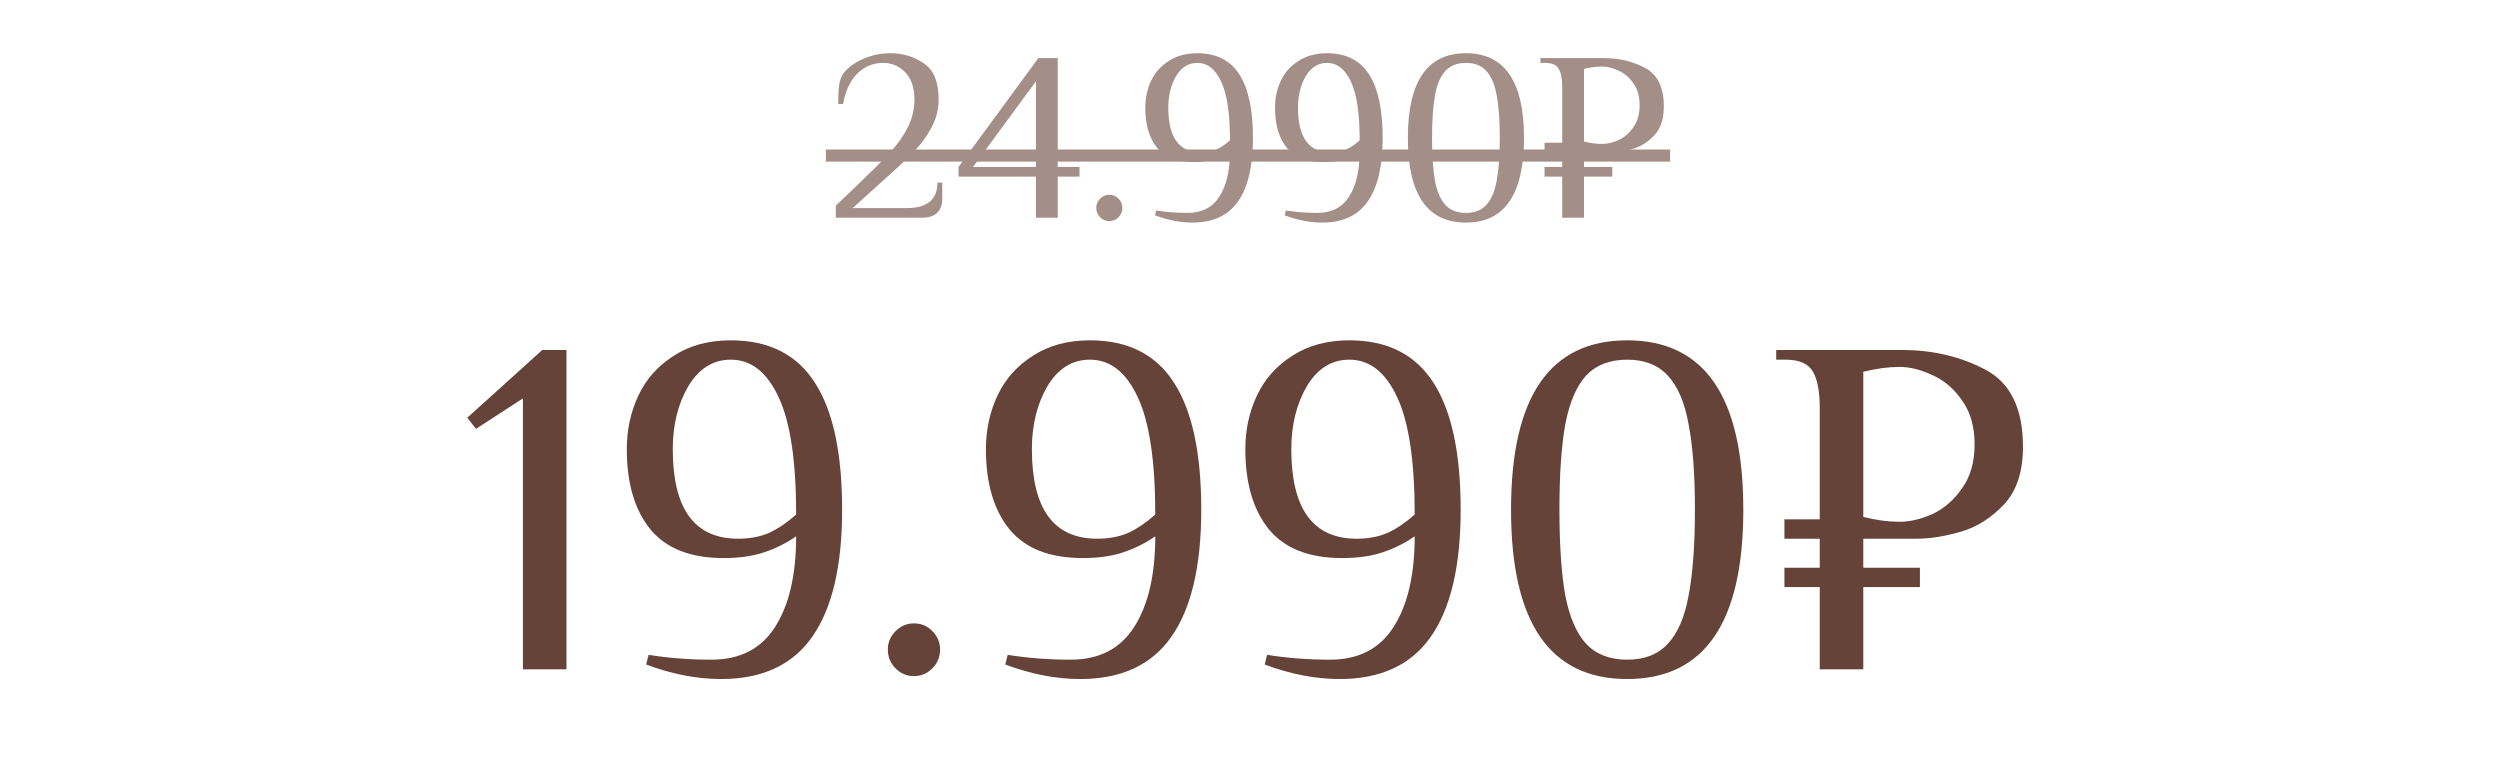 <?xml version="1.0" encoding="UTF-8"?> <svg xmlns="http://www.w3.org/2000/svg" width="310" height="96" viewBox="0 0 310 96" fill="none"> <path d="M64.842 83V49.4L59.022 53.18L57.942 51.8L67.242 43.4H70.242V83H64.842ZM89.423 84.2C86.423 84.2 83.323 83.6 80.123 82.4L80.423 81.2C82.903 81.6 85.503 81.8 88.223 81.8C91.743 81.8 94.363 80.46 96.083 77.78C97.843 75.06 98.723 71.3 98.723 66.5C97.523 67.34 96.203 68 94.763 68.48C93.363 68.96 91.683 69.2 89.723 69.2C85.643 69.2 82.623 68.02 80.663 65.66C78.703 63.26 77.723 59.94 77.723 55.7C77.723 53.3 78.203 51.08 79.163 49.04C80.123 47 81.583 45.36 83.543 44.12C85.503 42.84 87.863 42.2 90.623 42.2C95.343 42.2 98.823 43.96 101.063 47.48C103.303 50.96 104.423 56.2 104.423 63.2C104.423 70.2 103.183 75.46 100.703 78.98C98.263 82.46 94.503 84.2 89.423 84.2ZM91.523 66.8C92.963 66.8 94.243 66.56 95.363 66.08C96.483 65.56 97.603 64.8 98.723 63.8C98.723 57.2 98.003 52.36 96.563 49.28C95.123 46.16 93.143 44.6 90.623 44.6C88.423 44.6 86.663 45.7 85.343 47.9C84.063 50.1 83.423 52.7 83.423 55.7C83.423 63.1 86.123 66.8 91.523 66.8ZM113.331 83.84C112.451 83.84 111.691 83.52 111.051 82.88C110.411 82.24 110.091 81.46 110.091 80.54C110.091 79.66 110.411 78.9 111.051 78.26C111.691 77.62 112.451 77.3 113.331 77.3C114.251 77.3 115.011 77.62 115.611 78.26C116.251 78.9 116.571 79.66 116.571 80.54C116.571 81.46 116.251 82.24 115.611 82.88C114.971 83.52 114.211 83.84 113.331 83.84ZM133.954 84.2C130.954 84.2 127.854 83.6 124.654 82.4L124.954 81.2C127.434 81.6 130.034 81.8 132.754 81.8C136.274 81.8 138.894 80.46 140.614 77.78C142.374 75.06 143.254 71.3 143.254 66.5C142.054 67.34 140.734 68 139.294 68.48C137.894 68.96 136.214 69.2 134.254 69.2C130.174 69.2 127.154 68.02 125.194 65.66C123.234 63.26 122.254 59.94 122.254 55.7C122.254 53.3 122.734 51.08 123.694 49.04C124.654 47 126.114 45.36 128.074 44.12C130.034 42.84 132.394 42.2 135.154 42.2C139.874 42.2 143.354 43.96 145.594 47.48C147.834 50.96 148.954 56.2 148.954 63.2C148.954 70.2 147.714 75.46 145.234 78.98C142.794 82.46 139.034 84.2 133.954 84.2ZM136.054 66.8C137.494 66.8 138.774 66.56 139.894 66.08C141.014 65.56 142.134 64.8 143.254 63.8C143.254 57.2 142.534 52.36 141.094 49.28C139.654 46.16 137.674 44.6 135.154 44.6C132.954 44.6 131.194 45.7 129.874 47.9C128.594 50.1 127.954 52.7 127.954 55.7C127.954 63.1 130.654 66.8 136.054 66.8ZM166.122 84.2C163.122 84.2 160.022 83.6 156.822 82.4L157.122 81.2C159.602 81.6 162.202 81.8 164.922 81.8C168.442 81.8 171.062 80.46 172.782 77.78C174.542 75.06 175.422 71.3 175.422 66.5C174.222 67.34 172.902 68 171.462 68.48C170.062 68.96 168.382 69.2 166.422 69.2C162.342 69.2 159.322 68.02 157.362 65.66C155.402 63.26 154.422 59.94 154.422 55.7C154.422 53.3 154.902 51.08 155.862 49.04C156.822 47 158.282 45.36 160.242 44.12C162.202 42.84 164.562 42.2 167.322 42.2C172.042 42.2 175.522 43.96 177.762 47.48C180.002 50.96 181.122 56.2 181.122 63.2C181.122 70.2 179.882 75.46 177.402 78.98C174.962 82.46 171.202 84.2 166.122 84.2ZM168.222 66.8C169.662 66.8 170.942 66.56 172.062 66.08C173.182 65.56 174.302 64.8 175.422 63.8C175.422 57.2 174.702 52.36 173.262 49.28C171.822 46.16 169.842 44.6 167.322 44.6C165.122 44.6 163.362 45.7 162.042 47.9C160.762 50.1 160.122 52.7 160.122 55.7C160.122 63.1 162.822 66.8 168.222 66.8ZM201.77 84.2C192.17 84.2 187.37 77.2 187.37 63.2C187.37 49.2 192.17 42.2 201.77 42.2C211.37 42.2 216.17 49.2 216.17 63.2C216.17 77.2 211.37 84.2 201.77 84.2ZM201.77 81.8C203.93 81.8 205.61 81.14 206.81 79.82C208.05 78.5 208.91 76.5 209.39 73.82C209.91 71.1 210.17 67.56 210.17 63.2C210.17 58.84 209.91 55.32 209.39 52.64C208.91 49.92 208.05 47.9 206.81 46.58C205.61 45.26 203.93 44.6 201.77 44.6C199.61 44.6 197.91 45.26 196.67 46.58C195.47 47.9 194.61 49.92 194.09 52.64C193.61 55.32 193.37 58.84 193.37 63.2C193.37 67.56 193.61 71.1 194.09 73.82C194.61 76.5 195.47 78.5 196.67 79.82C197.91 81.14 199.61 81.8 201.77 81.8ZM231.049 66.8V70.4H238.069V72.8H231.049V83H225.649V72.8H221.269V70.4H225.649V66.8H221.269V64.4H225.649V50.6C225.649 48.56 225.369 47.06 224.809 46.1C224.249 45.1 223.129 44.6 221.449 44.6H220.249V43.4H235.849C239.689 43.4 243.149 44.22 246.229 45.86C249.309 47.5 250.849 50.68 250.849 55.4C250.849 58.52 250.049 60.92 248.449 62.6C246.849 64.28 245.049 65.4 243.049 65.96C241.089 66.52 239.289 66.8 237.649 66.8H231.049ZM231.049 64.1C232.649 64.5 234.149 64.7 235.549 64.7C236.829 64.7 238.189 64.38 239.629 63.74C241.069 63.06 242.289 62 243.289 60.56C244.329 59.12 244.849 57.3 244.849 55.1C244.849 52.9 244.329 51.08 243.289 49.64C242.289 48.2 241.069 47.16 239.629 46.52C238.189 45.84 236.829 45.5 235.549 45.5C234.149 45.5 232.649 45.7 231.049 46.1V64.1Z" fill="#654338"></path> <g opacity="0.6"> <path d="M103.639 25.5C104.699 24.48 105.509 23.71 106.069 23.19C108.049 21.29 109.499 19.84 110.419 18.84C111.339 17.84 112.059 16.81 112.579 15.75C113.119 14.69 113.389 13.54 113.389 12.3C113.389 10.86 113.009 9.75 112.249 8.97C111.509 8.19 110.589 7.8 109.489 7.8C108.269 7.8 107.209 8.24 106.309 9.12C105.429 10 104.839 11.26 104.539 12.9H103.939C103.939 11.9 103.979 11.11 104.059 10.53C104.139 9.93 104.339 9.42 104.659 9C105.219 8.32 106.019 7.75 107.059 7.29C108.119 6.83 109.229 6.6 110.389 6.6C111.969 6.6 113.359 7.02 114.559 7.86C115.779 8.68 116.389 10.16 116.389 12.3C116.389 13.56 116.089 14.74 115.489 15.84C114.909 16.94 114.149 17.97 113.209 18.93C112.289 19.87 110.979 21.09 109.279 22.59C107.519 24.17 106.339 25.24 105.739 25.8H112.489C113.709 25.8 114.639 25.54 115.279 25.02C115.919 24.5 116.239 23.71 116.239 22.65H116.839V24.6C116.839 26.2 115.989 27 114.289 27H103.639V25.5ZM128.458 27V21.9H118.858V20.7L128.758 7.2H131.158V20.7H133.858V21.9H131.158V27H128.458ZM120.658 20.7H128.458V10.08L120.658 20.7ZM137.555 27.42C137.115 27.42 136.735 27.26 136.415 26.94C136.095 26.62 135.935 26.23 135.935 25.77C135.935 25.33 136.095 24.95 136.415 24.63C136.735 24.31 137.115 24.15 137.555 24.15C138.015 24.15 138.395 24.31 138.695 24.63C139.015 24.95 139.175 25.33 139.175 25.77C139.175 26.23 139.015 26.62 138.695 26.94C138.375 27.26 137.995 27.42 137.555 27.42ZM147.867 27.6C146.367 27.6 144.817 27.3 143.217 26.7L143.367 26.1C144.607 26.3 145.907 26.4 147.267 26.4C149.027 26.4 150.337 25.73 151.197 24.39C152.077 23.03 152.517 21.15 152.517 18.75C151.917 19.17 151.257 19.5 150.537 19.74C149.837 19.98 148.997 20.1 148.017 20.1C145.977 20.1 144.467 19.51 143.487 18.33C142.507 17.13 142.017 15.47 142.017 13.35C142.017 12.15 142.257 11.04 142.737 10.02C143.217 9 143.947 8.18 144.927 7.56C145.907 6.92 147.087 6.6 148.467 6.6C150.827 6.6 152.567 7.48 153.687 9.24C154.807 10.98 155.367 13.6 155.367 17.1C155.367 20.6 154.747 23.23 153.507 24.99C152.287 26.73 150.407 27.6 147.867 27.6ZM148.917 18.9C149.637 18.9 150.277 18.78 150.837 18.54C151.397 18.28 151.957 17.9 152.517 17.4C152.517 14.1 152.157 11.68 151.437 10.14C150.717 8.58 149.727 7.8 148.467 7.8C147.367 7.8 146.487 8.35 145.827 9.45C145.187 10.55 144.867 11.85 144.867 13.35C144.867 17.05 146.217 18.9 148.917 18.9ZM163.951 27.6C162.451 27.6 160.901 27.3 159.301 26.7L159.451 26.1C160.691 26.3 161.991 26.4 163.351 26.4C165.111 26.4 166.421 25.73 167.281 24.39C168.161 23.03 168.601 21.15 168.601 18.75C168.001 19.17 167.341 19.5 166.621 19.74C165.921 19.98 165.081 20.1 164.101 20.1C162.061 20.1 160.551 19.51 159.571 18.33C158.591 17.13 158.101 15.47 158.101 13.35C158.101 12.15 158.341 11.04 158.821 10.02C159.301 9 160.031 8.18 161.011 7.56C161.991 6.92 163.171 6.6 164.551 6.6C166.911 6.6 168.651 7.48 169.771 9.24C170.891 10.98 171.451 13.6 171.451 17.1C171.451 20.6 170.831 23.23 169.591 24.99C168.371 26.73 166.491 27.6 163.951 27.6ZM165.001 18.9C165.721 18.9 166.361 18.78 166.921 18.54C167.481 18.28 168.041 17.9 168.601 17.4C168.601 14.1 168.241 11.68 167.521 10.14C166.801 8.58 165.811 7.8 164.551 7.8C163.451 7.8 162.571 8.35 161.911 9.45C161.271 10.55 160.951 11.85 160.951 13.35C160.951 17.05 162.301 18.9 165.001 18.9ZM181.775 27.6C176.975 27.6 174.575 24.1 174.575 17.1C174.575 10.1 176.975 6.6 181.775 6.6C186.575 6.6 188.975 10.1 188.975 17.1C188.975 24.1 186.575 27.6 181.775 27.6ZM181.775 26.4C182.855 26.4 183.695 26.07 184.295 25.41C184.915 24.75 185.345 23.75 185.585 22.41C185.845 21.05 185.975 19.28 185.975 17.1C185.975 14.92 185.845 13.16 185.585 11.82C185.345 10.46 184.915 9.45 184.295 8.79C183.695 8.13 182.855 7.8 181.775 7.8C180.695 7.8 179.845 8.13 179.225 8.79C178.625 9.45 178.195 10.46 177.935 11.82C177.695 13.16 177.575 14.92 177.575 17.1C177.575 19.28 177.695 21.05 177.935 22.41C178.195 23.75 178.625 24.75 179.225 25.41C179.845 26.07 180.695 26.4 181.775 26.4ZM196.414 18.9V20.7H199.924V21.9H196.414V27H193.714V21.9H191.524V20.7H193.714V18.9H191.524V17.7H193.714V10.8C193.714 9.78 193.574 9.03 193.294 8.55C193.014 8.05 192.454 7.8 191.614 7.8H191.014V7.2H198.814C200.734 7.2 202.464 7.61 204.004 8.43C205.544 9.25 206.314 10.84 206.314 13.2C206.314 14.76 205.914 15.96 205.114 16.8C204.314 17.64 203.414 18.2 202.414 18.48C201.434 18.76 200.534 18.9 199.714 18.9H196.414ZM196.414 17.55C197.214 17.75 197.964 17.85 198.664 17.85C199.304 17.85 199.984 17.69 200.704 17.37C201.424 17.03 202.034 16.5 202.534 15.78C203.054 15.06 203.314 14.15 203.314 13.05C203.314 11.95 203.054 11.04 202.534 10.32C202.034 9.6 201.424 9.08 200.704 8.76C199.984 8.42 199.304 8.25 198.664 8.25C197.964 8.25 197.214 8.35 196.414 8.55V17.55Z" fill="#654338"></path> <path d="M102.409 18.54H207.094V20.04H102.409V18.54Z" fill="#654338"></path> </g> </svg> 